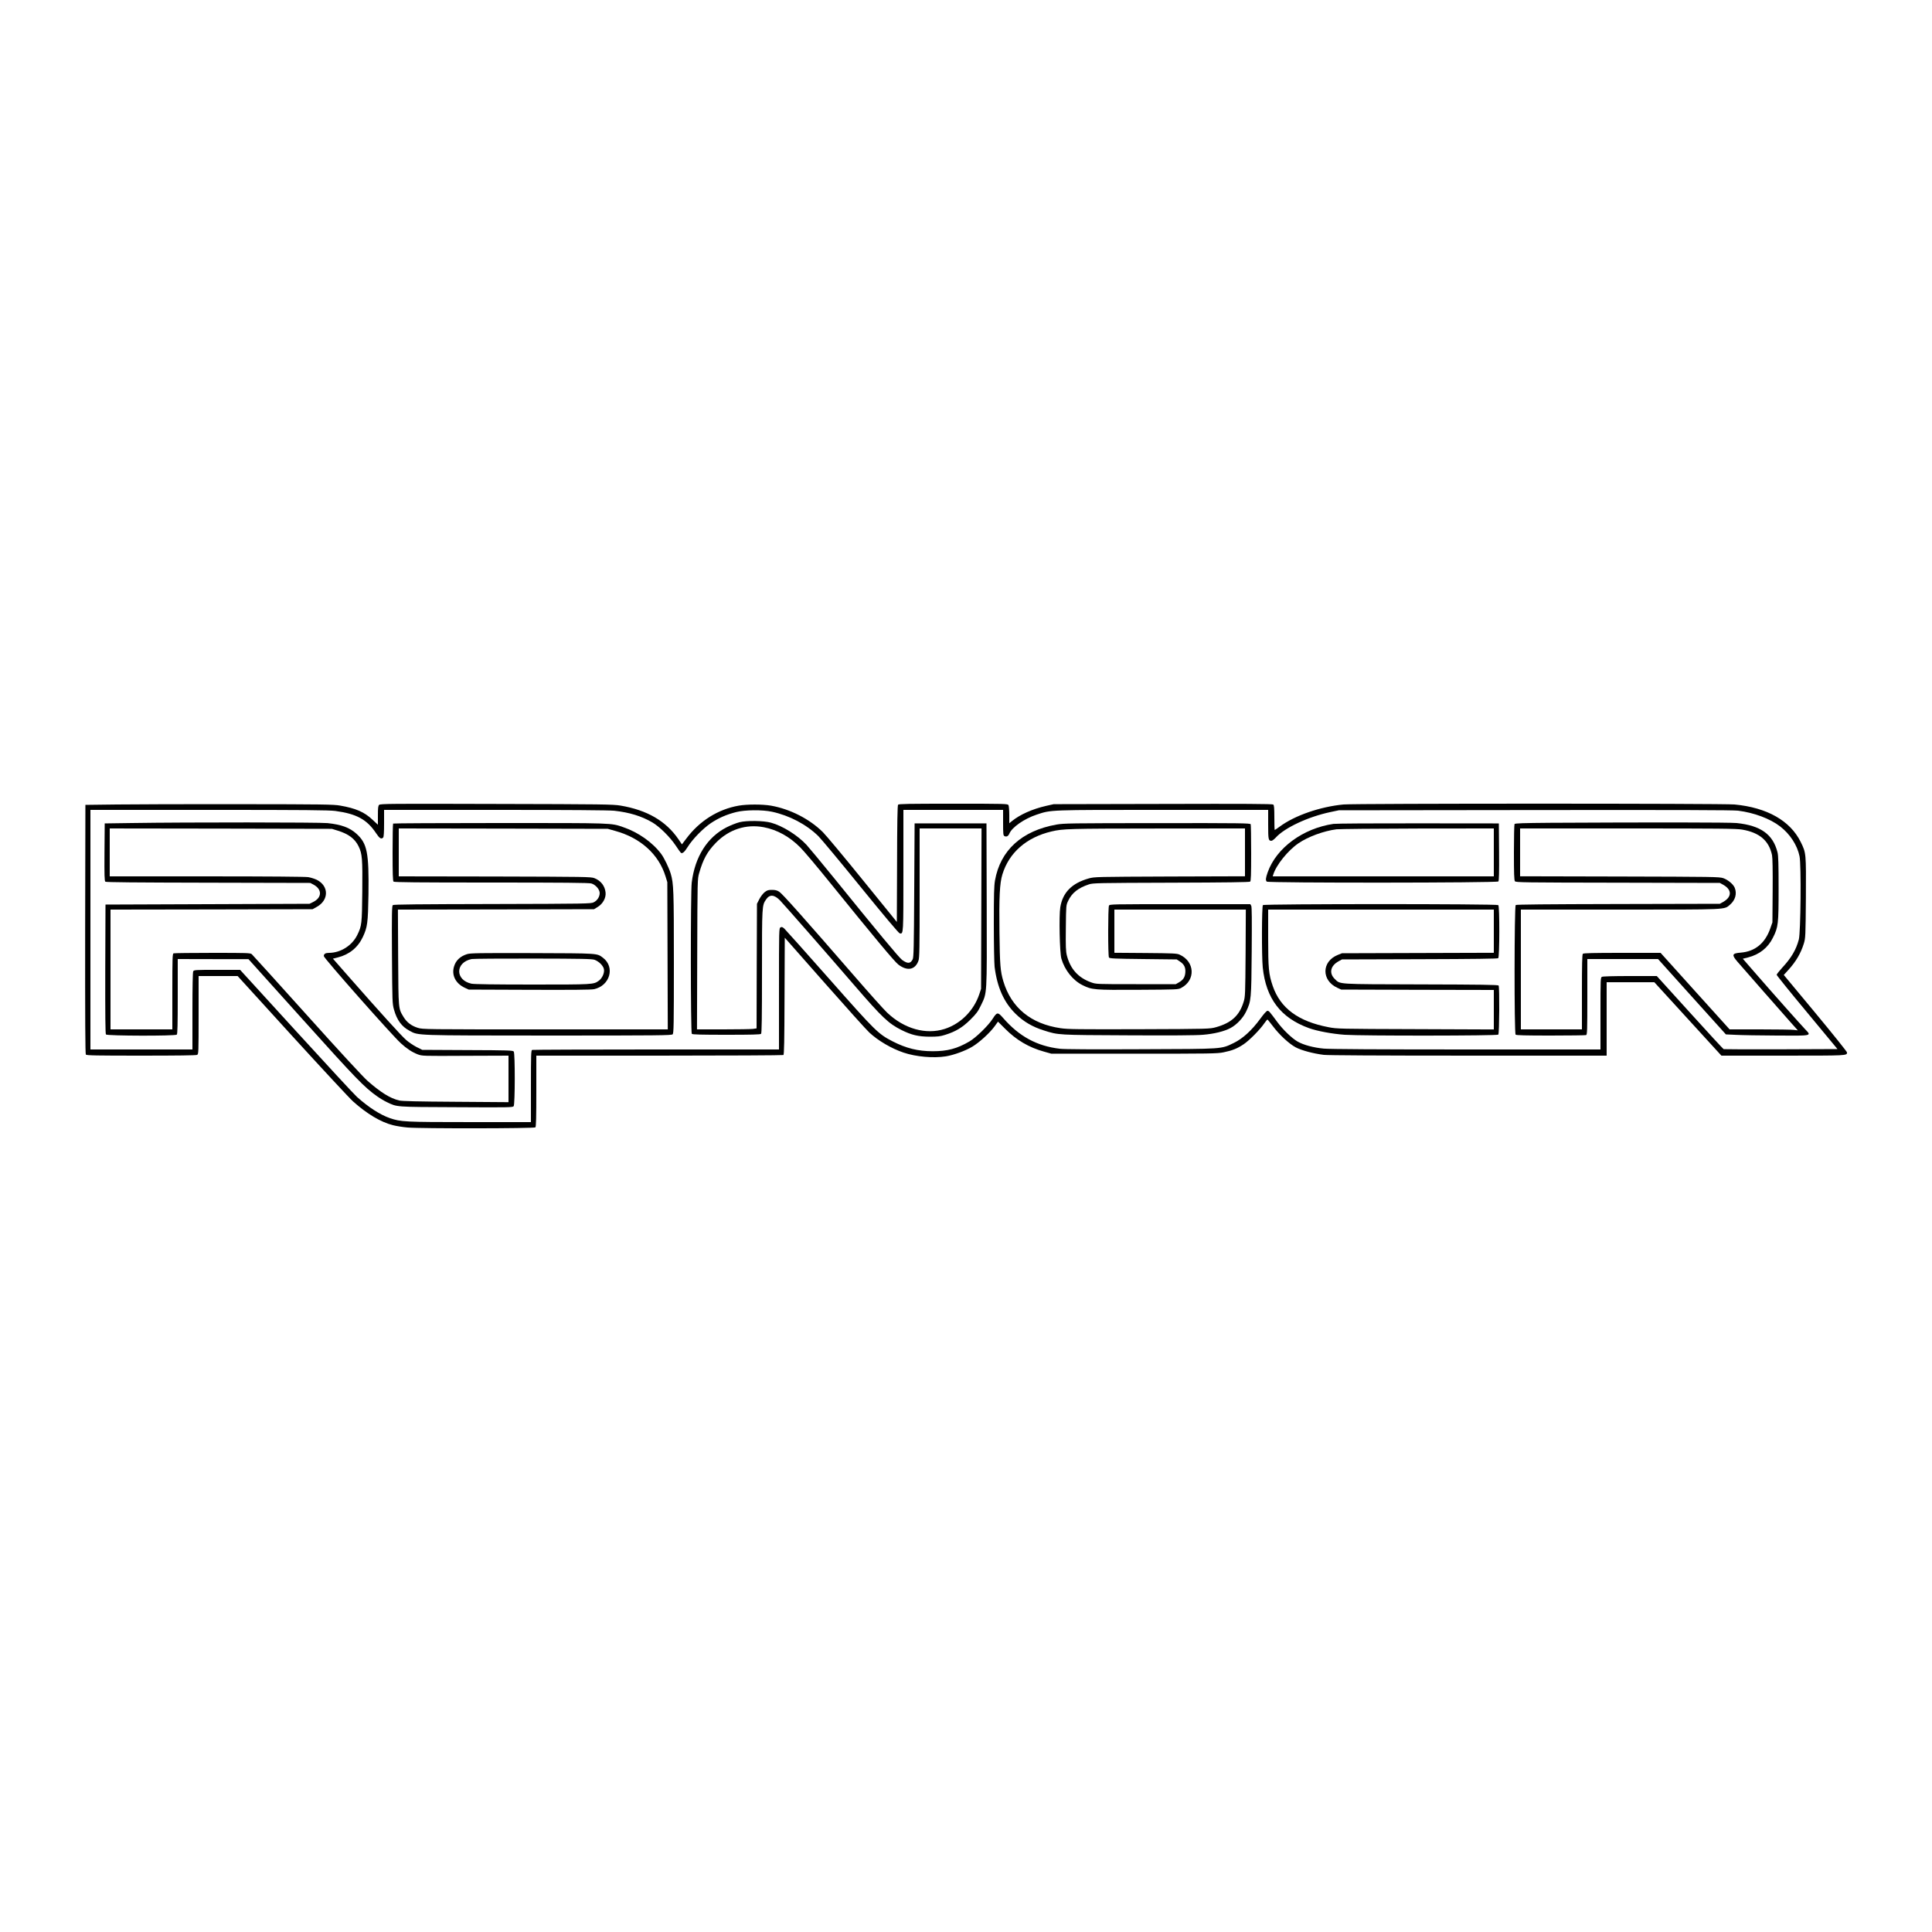<?xml version="1.0" encoding="UTF-8" standalone="yes"?>
<svg version="1.0" xmlns="http://www.w3.org/2000/svg" width="2500" height="2500" viewBox="0 0 2500 2500" preserveAspectRatio="xMidYMid meet">
  <g transform="translate(0,2500) scale(0.1,-0.1)" fill="#000000" stroke="none">
    <path d="M1510 14590 l-405 -5 -3 -1609 c-1 -1181 1 -1612 9 -1622 9 -12 135
-14 716 -14 466 0 711 3 724 10 18 10 19 27 19 515 l0 505 253 0 252 0 704
-773 c387 -424 742 -807 790 -850 179 -160 359 -268 516 -307 43 -11 129 -25
190 -30 168 -15 1638 -13 1653 2 9 9 12 127 12 470 l0 458 1593 0 c875 0 1598
4 1604 8 10 6 13 174 15 763 l3 755 515 -584 c283 -321 544 -611 580 -644 115
-106 284 -205 440 -258 162 -55 390 -75 550 -49 100 16 252 71 342 125 94 57
224 176 288 263 l44 61 91 -91 c147 -148 309 -243 504 -297 l96 -27 1070 0
c991 0 1077 1 1158 18 113 23 175 48 258 103 74 49 214 191 269 272 19 28 38
50 41 49 4 -1 34 -39 68 -83 84 -113 213 -232 298 -277 77 -40 226 -80 363
-97 55 -6 699 -10 1872 -10 l1788 0 0 475 0 475 308 0 309 0 434 -475 434
-475 800 0 c835 0 825 -1 825 42 0 9 -184 239 -409 510 l-409 492 55 60 c103
113 166 221 205 348 21 71 22 88 26 591 3 581 4 577 -67 722 -136 275 -435
445 -856 485 -152 14 -4908 14 -5060 0 -303 -29 -630 -142 -825 -286 -33 -24
-62 -44 -65 -44 -3 0 -5 71 -5 159 0 123 -3 161 -14 170 -10 9 -367 11 -1427
8 l-1414 -3 -98 -22 c-179 -41 -338 -112 -444 -198 l-33 -27 0 107 c0 59 -5
116 -10 127 -10 18 -29 19 -714 19 -577 0 -706 -2 -715 -13 -8 -10 -12 -230
-13 -766 l-3 -751 -440 542 c-242 299 -474 577 -516 619 -172 171 -424 300
-673 344 -112 19 -308 19 -417 0 -268 -47 -507 -197 -678 -426 l-57 -75 -44
65 c-162 237 -406 379 -752 437 -94 16 -230 18 -1604 21 -1373 4 -1503 3
-1518 -12 -13 -13 -16 -39 -16 -137 l0 -120 -70 65 c-104 99 -217 148 -420
183 -84 15 -228 17 -1290 18 -657 1 -1377 -1 -1600 -4z m2831 -84 c273 -37
407 -110 525 -287 45 -68 67 -82 92 -57 8 8 12 64 12 185 l0 173 1440 0 c944
0 1474 -4 1538 -11 196 -21 355 -70 493 -151 95 -56 229 -189 303 -300 32 -49
62 -90 67 -94 20 -12 46 10 88 77 62 100 198 239 300 308 101 67 204 112 328
143 117 29 337 31 463 4 226 -49 445 -164 600 -316 36 -36 284 -333 549 -660
310 -381 491 -596 504 -598 48 -8 47 -18 47 815 l0 783 645 0 645 0 0 -165 c0
-142 2 -165 16 -173 26 -15 51 -3 65 31 34 82 193 193 354 246 192 63 143 61
1637 61 l1358 0 0 -188 c0 -195 3 -212 42 -212 10 0 34 18 55 40 114 128 420
271 709 332 l109 23 2535 3 c1867 2 2560 0 2630 -8 207 -26 414 -103 545 -204
129 -100 221 -242 251 -386 23 -110 15 -984 -9 -1076 -35 -134 -98 -240 -217
-368 -38 -42 -70 -82 -70 -90 0 -7 177 -227 394 -487 l393 -474 -731 -3 c-402
-1 -736 0 -742 2 -6 2 -204 216 -438 475 l-427 471 -345 0 c-219 0 -352 -4
-365 -10 -18 -10 -19 -26 -19 -475 l0 -465 -1732 0 c-1149 0 -1771 4 -1847 11
-132 12 -263 47 -340 91 -73 42 -189 153 -262 252 -102 138 -109 146 -128 146
-12 0 -46 -38 -94 -104 -110 -150 -226 -255 -340 -311 -171 -82 -119 -78
-1202 -82 -629 -3 -991 -1 -1050 6 -298 35 -528 160 -736 400 -67 77 -78 76
-134 -12 -56 -88 -215 -243 -300 -293 -161 -94 -286 -127 -475 -127 -191 0
-344 38 -520 128 -187 97 -218 127 -817 805 -304 344 -566 637 -583 653 -25
22 -34 25 -50 17 -20 -11 -20 -26 -20 -795 l0 -785 -1589 0 c-874 0 -1596 -3
-1605 -6 -14 -5 -16 -56 -16 -470 l0 -464 -787 0 c-849 0 -897 3 -1040 52
-127 45 -272 138 -424 274 -36 32 -391 416 -789 852 l-723 792 -298 0 c-285 0
-299 -1 -309 -19 -6 -13 -10 -193 -10 -515 l0 -496 -660 0 -660 0 0 1550 0
1550 1533 0 c1260 0 1551 -3 1638 -14z"/>
    <path d="M9571 14361 c-41 -10 -117 -40 -168 -66 -250 -127 -411 -381 -452
-715 -16 -127 -15 -1942 1 -1958 9 -9 122 -12 448 -12 326 0 439 3 448 12 9 9
12 202 12 808 0 859 0 852 53 931 46 69 107 64 182 -14 57 -59 626 -709 969
-1107 351 -406 434 -485 602 -569 128 -64 218 -85 364 -86 103 0 138 4 200 24
136 42 225 96 326 196 78 78 98 104 137 185 81 170 78 108 75 1300 l-3 1055
-465 0 -465 0 -5 -865 c-4 -742 -7 -869 -20 -894 -29 -57 -65 -59 -136 -8 -39
28 -313 358 -879 1057 -165 203 -327 398 -359 433 -118 126 -310 246 -461 287
-95 26 -312 29 -404 6z m311 -65 c174 -33 335 -122 473 -261 45 -44 221 -253
392 -465 565 -698 828 -1014 878 -1052 116 -88 218 -68 260 51 13 38 15 154
15 877 l0 834 400 0 401 0 -3 -1037 -3 -1038 -23 -70 c-71 -212 -240 -382
-447 -449 -243 -78 -523 0 -744 209 -41 38 -234 254 -430 480 -660 760 -929
1062 -968 1086 -28 18 -52 24 -95 24 -48 0 -62 -5 -95 -31 -21 -17 -51 -57
-68 -90 l-30 -59 -3 -806 -2 -806 -47 -7 c-25 -3 -198 -6 -385 -6 l-339 0 3
973 c3 966 3 972 25 1049 52 182 106 279 218 394 169 172 390 243 617 200z"/>
    <path d="M1705 14350 l-350 -5 -3 -371 c-2 -302 0 -373 11 -383 10 -8 379 -11
1333 -13 l1319 -3 42 -22 c113 -61 111 -168 -5 -225 l-47 -23 -1320 -5 -1320
-5 -3 -834 c-1 -608 1 -837 9 -847 16 -19 898 -21 917 -2 9 9 12 133 12 495
l0 483 458 -1 457 0 699 -777 c697 -775 800 -881 967 -999 35 -25 92 -59 126
-75 135 -64 98 -62 898 -65 684 -4 730 -3 742 13 18 25 19 683 1 707 -12 15
-65 17 -599 19 l-585 3 -75 37 c-40 21 -102 62 -136 93 -67 60 -328 348 -708
780 l-237 270 64 16 c147 37 258 127 322 262 61 129 68 184 74 554 7 541 -16
658 -155 784 -89 80 -194 119 -375 138 -99 11 -1822 12 -2533 1z m2664 -98
c143 -44 224 -106 272 -205 46 -97 51 -158 47 -583 -4 -420 -7 -444 -64 -561
-66 -137 -215 -232 -365 -233 -48 0 -69 -13 -69 -42 0 -26 875 -1016 997
-1128 77 -70 145 -115 218 -143 60 -22 61 -22 618 -19 l557 2 0 -301 0 -301
-682 5 c-493 3 -697 8 -733 17 -118 29 -235 102 -406 251 -60 53 -354 371
-788 854 -381 424 -702 778 -713 788 -19 16 -58 17 -508 17 -269 0 -495 -3
-504 -6 -14 -5 -16 -58 -16 -495 l0 -489 -400 0 -400 0 0 775 0 775 1308 2
1307 3 54 30 c158 87 159 270 1 350 -26 13 -76 29 -111 35 -42 6 -503 10
-1316 10 l-1253 0 0 310 0 310 1438 -2 1437 -3 74 -23z"/>
    <path d="M20061 14353 c-349 -3 -457 -6 -463 -16 -4 -6 -8 -172 -8 -368 0
-269 3 -359 13 -372 11 -16 108 -17 1332 -19 l1320 -3 45 -25 c112 -63 112
-156 -1 -220 l-44 -25 -1314 -3 c-941 -2 -1318 -6 -1328 -13 -18 -16 -20
-1658 -1 -1677 9 -9 124 -12 454 -12 243 0 449 3 458 6 14 5 16 58 16 495 l0
489 458 0 457 0 439 -488 439 -487 131 -6 c72 -4 310 -8 530 -9 463 -3 448 -6
365 81 -62 65 -423 471 -647 729 l-160 184 68 17 c147 38 257 124 322 256 69
137 73 176 73 638 0 313 -3 423 -14 465 -58 234 -218 348 -530 380 -95 9
-1086 10 -2410 3z m2483 -88 c225 -39 347 -144 386 -331 7 -35 10 -192 8 -461
l-3 -408 -28 -80 c-67 -191 -197 -297 -382 -312 -113 -9 -120 -27 -43 -117 94
-109 594 -678 689 -785 l93 -104 -48 6 c-27 4 -226 7 -442 7 l-393 0 -447 495
-446 495 -497 0 c-373 0 -500 -3 -509 -12 -9 -9 -12 -133 -12 -495 l0 -483
-395 0 -395 0 0 775 0 775 1283 0 c1419 0 1344 -3 1424 64 69 60 91 143 60
219 -20 47 -88 103 -149 124 -50 17 -131 18 -1340 21 l-1288 3 0 309 0 310
1394 0 c1196 0 1406 -2 1480 -15z"/>
    <path d="M5087 14343 c-4 -3 -7 -171 -7 -373 0 -271 3 -369 12 -378 9 -9 304
-12 1266 -12 929 0 1265 -3 1294 -12 55 -16 108 -77 108 -124 0 -49 -32 -98
-78 -120 -35 -18 -93 -19 -1311 -22 -949 -2 -1278 -5 -1288 -14 -12 -10 -14
-111 -11 -642 4 -614 5 -633 26 -710 38 -136 100 -221 203 -275 115 -62 58
-60 1801 -61 1429 0 1588 2 1602 16 14 14 16 112 16 927 0 941 -3 1023 -41
1152 -23 76 -83 201 -123 255 -111 149 -298 281 -490 346 -162 56 -115 54
-1600 54 -755 0 -1376 -3 -1379 -7z m2874 -95 c328 -90 563 -303 651 -588 l23
-75 3 -952 3 -953 -1585 0 c-1563 0 -1585 0 -1650 20 -83 26 -142 71 -184 140
-68 114 -66 90 -70 772 l-3 618 1269 2 1269 3 49 30 c66 41 108 118 100 187
-9 85 -62 153 -145 185 -43 17 -121 18 -1288 21 l-1243 2 0 310 0 310 1353 -2
1352 -3 96 -27z"/>
    <path d="M6045 12654 c-90 -28 -147 -82 -170 -161 -34 -112 21 -220 140 -275
l50 -23 785 -3 c547 -2 801 0 836 8 207 44 276 286 116 407 -79 59 -49 57
-912 60 -690 2 -802 0 -845 -13z m1649 -74 c57 -21 113 -77 121 -122 9 -47
-23 -118 -67 -149 -68 -49 -72 -49 -859 -49 -489 0 -755 4 -788 11 -213 46
-212 275 2 319 23 4 382 7 797 6 628 -1 762 -4 794 -16z"/>
    <path d="M13670 14330 c-448 -80 -726 -333 -795 -724 -12 -71 -15 -180 -15
-560 0 -266 5 -508 10 -556 33 -264 120 -460 271 -608 105 -103 218 -169 367
-216 190 -60 174 -59 1087 -63 557 -3 885 -1 972 7 145 12 275 44 357 88 80
43 161 129 201 213 66 140 67 152 72 780 3 409 2 573 -6 588 l-12 21 -909 0
c-889 0 -910 0 -920 -19 -13 -25 -14 -650 0 -671 8 -13 72 -16 443 -20 l434
-5 41 -27 c56 -37 75 -78 70 -143 -5 -60 -27 -95 -83 -127 l-40 -23 -515 0
c-514 0 -515 0 -580 23 -168 60 -270 174 -315 349 -13 52 -16 113 -13 355 3
293 3 293 29 349 49 105 130 169 269 215 52 18 117 19 1064 22 710 2 1014 6
1023 14 10 8 13 85 13 368 0 197 -3 365 -6 374 -6 14 -121 16 -1208 15 -1126
-1 -1208 -2 -1306 -19z m2440 -360 l0 -309 -972 -3 c-963 -4 -974 -4 -1050
-25 -218 -62 -336 -180 -368 -373 -18 -109 -8 -586 14 -664 43 -149 149 -282
274 -344 123 -61 151 -63 722 -60 507 3 516 3 556 25 188 100 176 341 -22 430
-35 16 -81 18 -441 21 l-403 3 0 280 0 279 851 0 850 0 -3 -562 c-4 -534 -5
-566 -25 -630 -54 -179 -158 -274 -358 -330 -80 -22 -83 -23 -990 -26 -795 -2
-924 -1 -1020 13 -385 56 -639 265 -742 608 -38 130 -45 207 -50 627 -6 459 3
643 38 755 86 282 312 480 636 556 148 35 216 37 1366 38 l1137 1 0 -310z"/>
    <path d="M17255 14339 c-395 -58 -739 -311 -851 -626 -27 -77 -29 -104 -12
-121 19 -19 2981 -17 2997 2 8 9 11 118 9 382 l-3 369 -1040 1 c-572 1 -1067
-2 -1100 -7z m2075 -369 l0 -310 -1431 0 -1430 0 7 23 c38 124 190 312 326
405 124 85 328 160 493 181 39 4 512 9 1053 10 l982 1 0 -310z"/>
    <path d="M16342 13288 c-15 -15 -17 -660 -2 -807 42 -403 233 -653 598 -785
109 -39 298 -74 462 -86 217 -15 1972 -14 1988 2 14 14 17 614 4 635 -6 10
-230 13 -1002 15 -1107 3 -1044 -1 -1118 70 -78 76 -56 173 53 231 l40 22
1004 3 c714 2 1008 6 1018 13 18 16 19 669 1 687 -17 17 -3029 17 -3046 0z
m2988 -338 l0 -279 -982 -3 -983 -3 -55 -22 c-210 -85 -212 -330 -5 -425 l50
-23 988 -3 987 -2 0 -256 0 -255 -1012 4 c-991 3 -1016 4 -1126 25 -393 75
-624 246 -723 534 -52 153 -59 225 -59 624 l0 364 1460 0 1460 0 0 -280z"/>
  </g>
</svg>